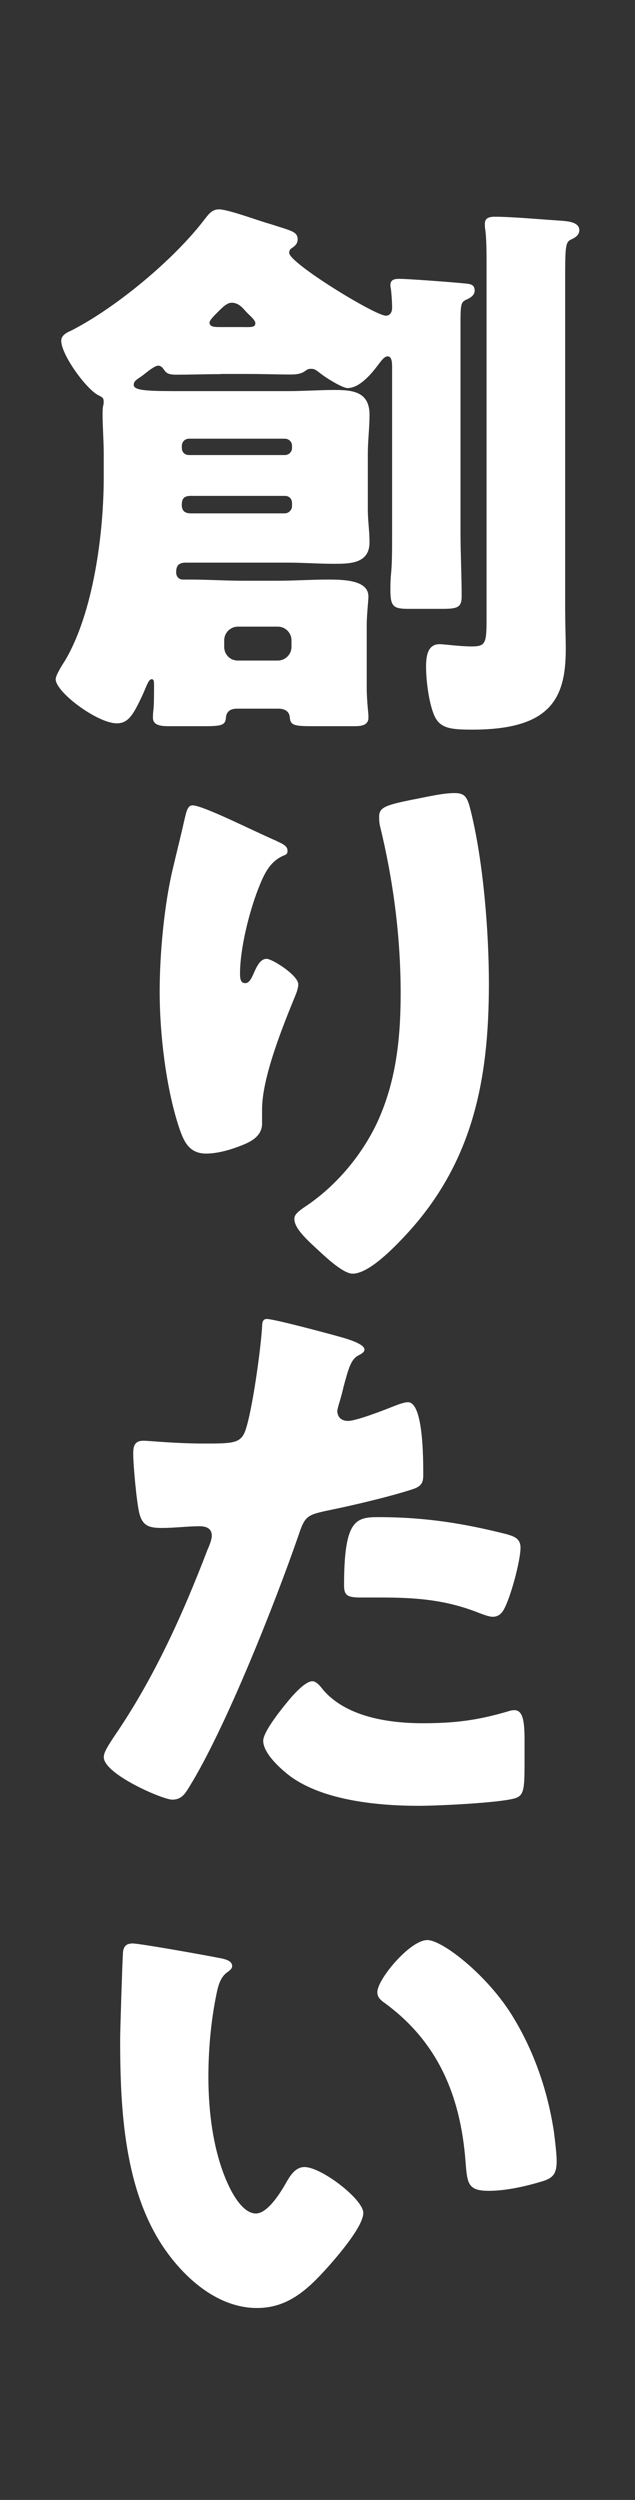 <?xml version="1.0" encoding="UTF-8"?>
<svg id="_レイヤー_1" xmlns="http://www.w3.org/2000/svg" version="1.1" viewBox="0 0 104 409">
  <rect x="0" y="0" width="104" height="409" fill="#333333" stroke="none"/>
  <!-- Generator: Adobe Illustrator 29.8.3, SVG Export Plug-In . SVG Version: 2.1.1 Build 3)  -->
  <defs>
    <style>
      .st0 {
        fill: #fff;
      }
    </style>
  </defs>
  <path class="st0" d="M36.16,61.21c-2.41,0-4.91.09-7.32.09-1.48,0-1.67-.37-2.13-1.02-.19-.28-.56-.46-.74-.46-.56,0-1.39.65-2.22,1.3-.37.28-.46.37-1.02.74-.56.37-.83.65-.83,1.11,0,1.02,2.78,1.02,8.15,1.02h17.13c2.59,0,5.09-.19,7.69-.19,3.06,0,5.65.37,5.65,4.08,0,2.13-.28,4.26-.28,6.39v9.08c0,1.76.28,3.61.28,5.37,0,3.52-3.24,3.52-5.93,3.52-2.41,0-4.91-.19-7.41-.19h-16.76c-1.11,0-1.57.46-1.57,1.57,0,.74.46,1.2,1.11,1.2h1.11c2.96,0,5.83.19,8.71.19h5.83c2.69,0,5.37-.19,8.06-.19s6.67.09,6.67,2.78c0,.56-.28,3.06-.28,4.72v10.19c0,1.11.09,2.41.19,3.52.09.83.09,1.11.09,1.39,0,1.39-1.48,1.39-2.5,1.39h-6.3c-3.33,0-3.98-.09-4.08-1.48-.09-1.02-.93-1.39-1.85-1.39h-6.76c-1.02,0-1.76.37-1.85,1.48-.09,1.3-.83,1.39-3.89,1.39h-5.37c-1.3,0-2.69-.09-2.69-1.39,0-.28,0-.74.09-1.39.09-.74.09-2.96.09-3.8,0-.65,0-1.11-.37-1.11-.56,0-.83,1.11-1.48,2.5-1.58,3.43-2.41,4.72-4.26,4.72-3.15,0-10-5.09-10-7.22,0-.65,1.11-2.41,1.48-2.96,4.72-7.87,6.39-21.02,6.39-30.01v-3.89c0-2.22-.19-4.45-.19-6.48,0-.56,0-.83.09-1.39.09-.28.09-.46.09-.65,0-.65-.19-.74-.93-1.11-1.95-1.02-6.02-6.58-6.02-8.89,0-.93,1.02-1.39,1.67-1.67,7.41-3.8,16.86-11.67,21.86-18.25.65-.83,1.2-1.57,2.32-1.57,1.39,0,6.21,1.76,7.78,2.22.65.19.93.28,1.48.46,2.59.83,3.61,1.02,3.61,2.22,0,.74-.46,1.11-1.02,1.48-.28.19-.37.46-.37.74,0,1.67,14.08,10.28,15.84,10.28.74,0,1.02-.65,1.02-1.3,0-.93-.09-2.13-.19-3.06-.09-.37-.09-.46-.09-.65,0-.93.74-1.02,1.48-1.02,1.39,0,8.89.56,10.56.74,1.11.09,1.76.19,1.76,1.2,0,.74-.74,1.2-1.39,1.48-.83.37-.93.74-.93,3.7v34.36c0,3.52.19,6.95.19,10.47,0,1.85-.74,2.04-3.24,2.04h-5.37c-2.5,0-3.06-.28-3.06-3.06,0-.65,0-1.48.09-2.5.19-1.76.19-3.98.19-6.95v-27.04c0-.93-.09-1.76-.74-1.76-.56,0-1.11.83-1.48,1.3-1.11,1.48-3.06,3.89-5.09,3.89-.74,0-3.06-1.39-4.08-2.13-1.2-.93-1.3-1.02-1.95-1.02-1.02,0-.74.93-3.24.93-2.32,0-4.63-.09-7.04-.09h-4.45v.03h.01ZM46.63,74.45c.65,0,1.2-.46,1.2-1.2v-.28c0-.74-.56-1.2-1.2-1.2h-15.65c-.65,0-1.2.46-1.2,1.2v.28c0,.74.46,1.2,1.2,1.2h15.65ZM31.53,81.12c-1.02,0-1.76.09-1.76,1.48,0,1.02.56,1.39,1.48,1.39h15.38c.65,0,1.2-.56,1.2-1.2v-.46c0-.74-.46-1.2-1.2-1.2h-15.1ZM40.15,53.52c1.11,0,1.67,0,1.67-.65,0-.56-1.02-1.3-1.67-2.04-.56-.65-1.2-1.3-2.22-1.3-.74,0-1.48.74-2.22,1.48-.74.74-1.39,1.39-1.39,1.76,0,.74.83.74,1.85.74h3.98ZM45.52,108.07c1.2,0,2.22-1.02,2.22-2.22v-1.11c0-1.2-1.02-2.22-2.22-2.22h-6.58c-1.2,0-2.22,1.02-2.22,2.22v1.11c0,1.2.93,2.22,2.22,2.22,0,0,6.58,0,6.58,0ZM92.57,100.11c0,2.22.09,4.35.09,6.11,0,8.06-2.5,13.15-15.28,13.15-3.52,0-5.28-.19-6.21-2.22-.93-2.04-1.39-5.83-1.39-8.06,0-1.57.18-3.7,2.22-3.7.74,0,3.24.37,5.28.37,2.41,0,2.41-.65,2.41-5.19v-56.96c0-2.32,0-4.91-.28-6.48v-.56c0-1.02.93-1.11,1.67-1.11,2.78,0,7.78.46,10.84.65,1.02.09,2.96.19,2.96,1.57,0,.74-.65,1.2-1.3,1.48-1.02.46-1.02,1.11-1.02,7.5v53.44h.01Z"/>
  <path class="st0" d="M45.33,137.62c1.3.56,1.76.93,1.76,1.57,0,.56-.28.65-.74.83-2.32,1.02-3.24,3.33-4.08,5.46-1.48,3.8-2.96,9.73-2.96,13.8,0,.56,0,1.57.83,1.57.56,0,.93-.46,1.48-1.76.46-1.02,1.02-2.22,2.04-2.22.93,0,5.19,2.69,5.19,4.17,0,.46-.19,1.11-.37,1.57-2.13,5.19-5.56,13.62-5.56,18.89v2.32c0,2.13-1.95,3.06-3.71,3.71-1.67.65-3.71,1.2-5.46,1.2-2.87,0-3.7-2.13-4.45-4.35-2.13-6.48-3.15-15.28-3.15-22.14,0-6.11.74-14.36,2.22-20.38.56-2.41,1.2-4.91,1.76-7.41.37-1.57.56-2.69,1.39-2.69,1.76,0,10.1,4.26,13.8,5.83v.03h.01ZM67.38,130.86c2.04-.37,5-1.11,7.04-1.11,1.76,0,2.13.65,2.69,2.96,2.04,8.24,2.96,19.64,2.96,28.25,0,15.93-2.69,29.64-14.08,41.59-1.76,1.85-5.65,5.83-8.24,5.83-1.48,0-4.17-2.5-5.28-3.52-2.32-2.13-4.26-3.89-4.26-5.46,0-.56.37-1.02,1.57-1.85,5.09-3.33,9.35-8.34,11.95-13.8,3.15-6.76,3.89-13.89,3.89-21.21,0-9.26-1.2-18.52-3.43-27.6-.09-.46-.09-.93-.09-1.39,0-1.48,1.2-1.85,5.28-2.69h0Z"/>
  <path class="st0" d="M55.15,218.57c1.76.46,4.54,1.3,4.54,2.22,0,.46-.56.74-.93.93-1.3.65-1.67,2.13-2.5,5.19-.18.83-.46,1.85-.83,3.06-.09.37-.19.74-.19.83,0,1.11.74,1.67,1.76,1.67,1.39,0,6.11-1.85,7.5-2.41.74-.28,1.67-.65,2.32-.65,2.5,0,2.5,9.17,2.5,11.95,0,1.3-.37,1.85-1.85,2.32-3.7,1.2-9.63,2.59-13.24,3.33-3.98.83-4.26.93-5.37,4.26-3.89,11.21-11.86,31.31-17.78,40.94-.74,1.2-1.3,2.22-2.87,2.22s-11.21-4.17-11.21-6.95c0-.83.74-1.94,1.85-3.61,6.39-9.35,11.12-19.82,15.19-30.47.28-.56.65-1.57.65-2.13,0-1.3-1.02-1.57-2.04-1.57-1.85,0-4.08.28-6.11.28s-3.15-.28-3.7-2.32c-.46-1.76-1.02-7.97-1.02-9.82,0-1.2.19-2.13,1.67-2.13.93,0,5.09.46,9.91.46s6.11,0,6.85-2.32c1.11-3.33,2.5-13.34,2.69-17.04,0-.56.19-1.02.74-1.02,1.2,0,9.82,2.32,11.48,2.78h0ZM52.84,276.37c3.8,4.54,10.84,5.56,16.39,5.56,5.19,0,8.98-.46,13.99-1.95.28-.09.65-.19,1.02-.19,1.48,0,1.67,2.04,1.67,5v2.78c0,5.09,0,6.21-1.67,6.67-2.78.74-12.6,1.2-15.65,1.2-6.58,0-15.56-.83-21.03-4.82-1.48-1.11-4.45-3.71-4.45-5.83,0-1.58,3.43-5.74,4.54-7.04.74-.83,2.41-2.69,3.52-2.69.65,0,1.3.83,1.67,1.3h0ZM61.91,248.21c8.06,0,14.36,1.11,21.02,2.78,1.3.37,2.32.74,2.32,2.22,0,2.13-1.67,8.34-2.78,10.19-.37.65-.93,1.11-1.76,1.11-.65,0-1.57-.37-2.32-.65-5.37-2.13-10.28-2.5-15.93-2.5h-3.33c-2.13,0-2.78-.28-2.78-1.94,0-10.65,1.85-11.21,5.56-11.21h0Z"/>
  <path class="st0" d="M36.07,320.36c.93.19,1.95.46,1.95,1.3,0,.37-.28.65-.93,1.11-1.2.93-1.48,2.69-1.76,4.08-.83,4.26-1.2,8.71-1.2,12.97,0,5.83.83,12.5,3.33,17.78.74,1.57,2.41,4.54,4.45,4.54s4.26-3.8,5.09-5.28c.65-1.11,1.48-2.32,2.87-2.32,2.78,0,9.63,5.28,9.63,7.5s-4.26,7.13-5.83,8.89c-3.24,3.61-6.48,6.67-11.58,6.67-6.21,0-11.48-4.54-14.91-9.35-6.85-9.63-7.5-23.16-7.5-34.55,0-1.76.37-12.97.46-14.26.09-1.02.56-1.48,1.58-1.48,1.2,0,12.04,1.94,14.36,2.41h0,0ZM69.97,317.4c2.5,0,9.82,5.74,13.89,12.32,3.61,5.83,5.83,12.32,6.85,18.99.19,1.48.46,3.71.46,4.82,0,1.94-.46,2.78-2.32,3.33-2.69.83-6.02,1.57-8.8,1.57-3.43,0-3.52-1.2-3.8-4.72-.83-11.11-4.72-19.91-13.52-26.21-.56-.46-.93-.83-.93-1.57,0-2.13,5.37-8.52,8.15-8.52h.02Z"/>
</svg>